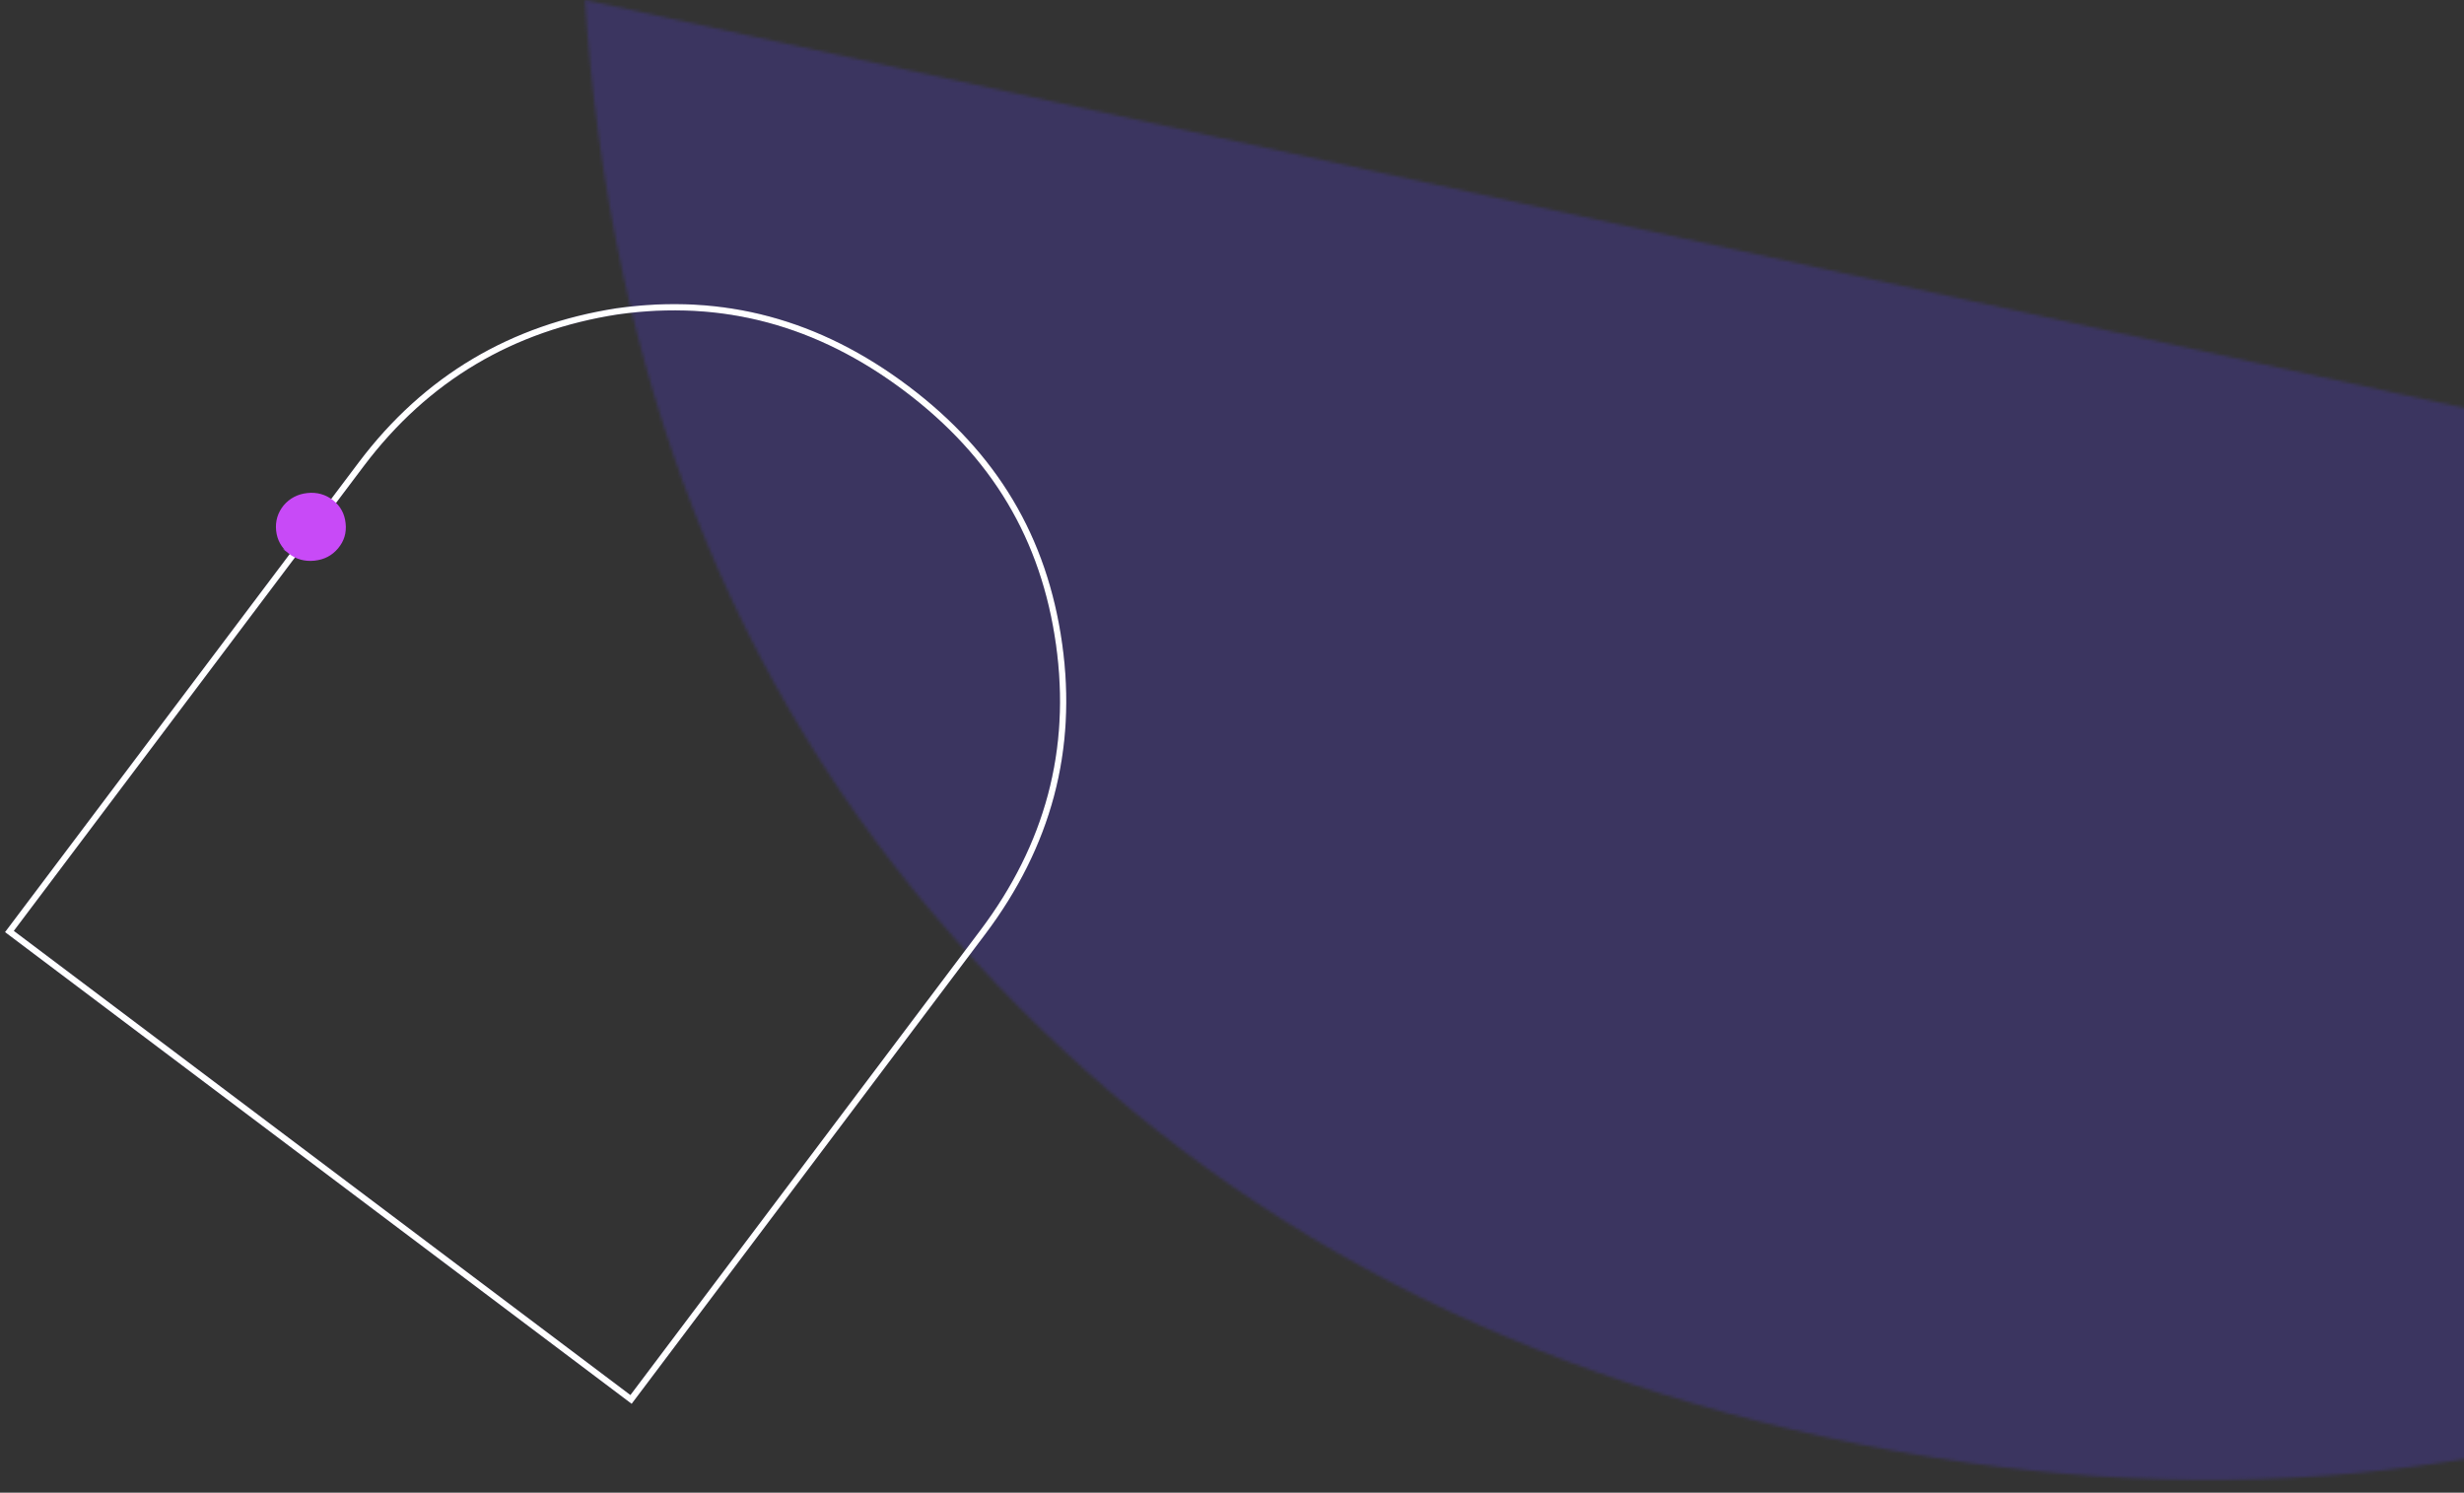 <svg width="784" height="475" viewBox="0 0 784 475" fill="none" xmlns="http://www.w3.org/2000/svg">
<rect x="0" y="0" width="784" height="475" fill="#333333" stroke="none"/>
<mask id="mask0_5860_53967" style="mask-type:alpha" maskUnits="userSpaceOnUse" x="186" y="0" width="948" height="471">
<path d="M1133.25 205.641C1076.67 310.282 1000.66 384.782 902.71 428.458C804.629 472.107 698.178 482.802 581.353 457.437C464.528 432.072 374.525 378.722 303.504 298.358C232.483 217.994 194.09 118.656 186.124 0L1133.25 205.641Z" fill="#25B8CB"/>
</mask>
<g mask="url(#mask0_5860_53967)">
<rect x="-8.002" y="-19.996" width="792" height="533" fill="#3B3560"/>
</g>
<path d="M3 296.422L114.935 147.743C135.658 120.217 163.129 104.246 196.319 99.085C229.993 94.317 260.401 102.555 288.43 123.656C316.458 144.757 332.248 171.3 336.981 205.012C341.709 238.692 333.44 269.119 312.703 296.663L200.782 445.325L3 296.422Z" stroke="#181144" stroke-width="2" stroke-miterlimit="10"/>
<path d="M3 296.422L114.935 147.743C135.658 120.217 163.129 104.246 196.319 99.085C229.993 94.317 260.401 102.555 288.43 123.656C316.458 144.757 332.248 171.3 336.981 205.012C341.709 238.692 333.44 269.119 312.703 296.663L200.782 445.325L3 296.422Z" stroke="white" stroke-width="2" stroke-miterlimit="10"/>
<path d="M92.016 175.947C89.758 174.122 88.421 171.752 88.111 168.828C87.802 165.904 88.609 163.252 90.435 160.995C92.325 158.785 94.765 157.468 97.831 157.143C100.898 156.819 103.499 157.604 105.807 159.368C108.123 161.188 109.407 163.562 109.722 166.541C110.037 169.52 109.273 172.057 107.388 174.32C105.506 176.582 103.058 177.847 100.052 178.165C97.046 178.483 94.33 177.766 92.014 175.945L92.016 175.947Z" fill="#C84AF7" stroke="#C84AF7" stroke-width="0.5" stroke-miterlimit="10"/>
</svg>
